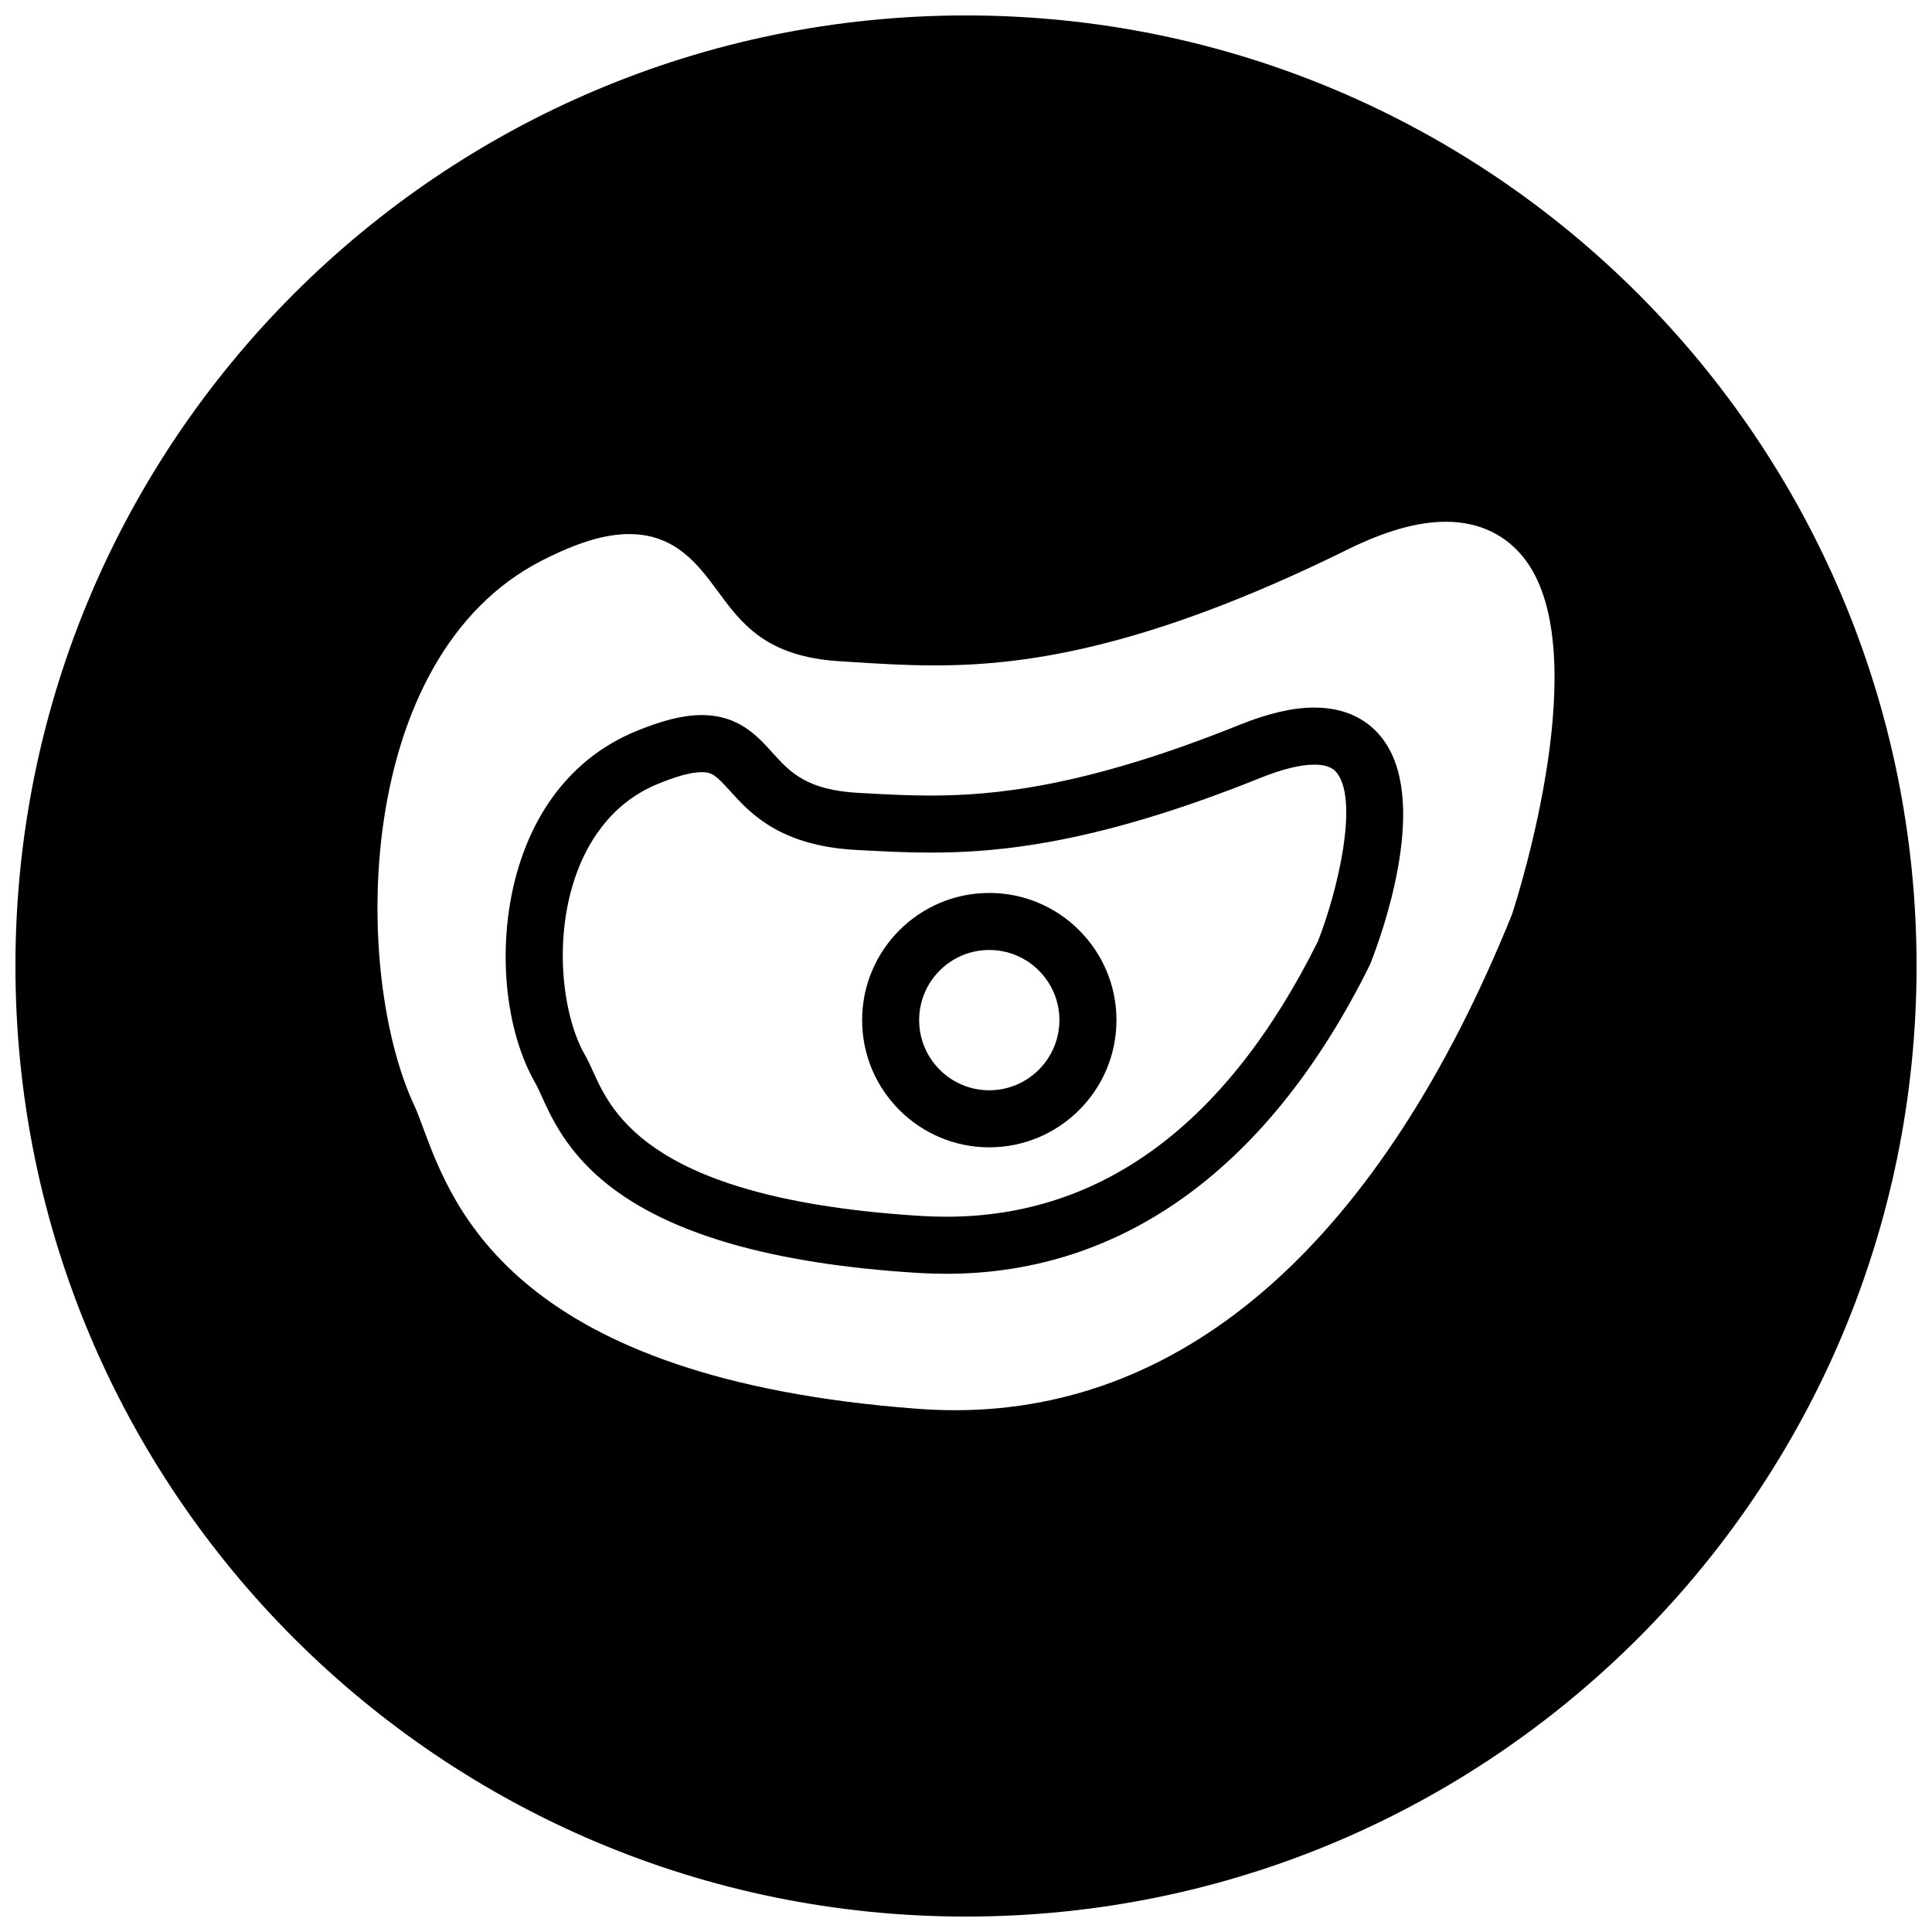 <?xml version="1.0" encoding="UTF-8"?>
<!-- Uploaded to: ICON Repo, www.iconrepo.com, Generator: ICON Repo Mixer Tools -->
<svg width="800px" height="800px" version="1.1" viewBox="144 144 512 512" xmlns="http://www.w3.org/2000/svg">
 <defs>
  <clipPath id="a">
   <path d="m148.09 148.09h503.81v503.81h-503.81z"/>
  </clipPath>
 </defs>
 <path d="m406.16 380.64c-18.578 0-33.691 15.121-33.691 33.707 0 18.586 15.113 33.707 33.691 33.707 18.586 0 33.715-15.121 33.715-33.707 0-18.594-15.121-33.707-33.715-33.707zm0 52.293c-10.242 0-18.578-8.344-18.578-18.594s8.336-18.586 18.578-18.586c10.258 0 18.594 8.336 18.594 18.586s-8.34 18.594-18.594 18.594z"/>
 <path d="m492.34 331.51c-5.723 0-12.227 1.504-19.883 4.59-41.203 16.602-65.387 18.727-81.836 18.727-5.793 0-11.133-0.277-16.297-0.551l-2.519-0.133c-14.105-0.715-18.484-5.566-23.129-10.707-4-4.434-8.973-9.934-18.703-9.934-4.902 0-10.516 1.395-17.664 4.375-14.289 5.953-24.75 17.672-30.23 33.883-6.621 19.547-5.047 43.949 3.824 59.34 0.512 0.883 0.992 1.984 1.559 3.227 6.195 13.648 19.09 42.066 99.848 47.012 2.519 0.156 5.023 0.227 7.469 0.227 46.879 0 85.656-28.238 112.15-81.664l0.25-0.574c2.699-6.785 15.5-41.531 3.883-58.621-2.828-4.195-8.402-9.195-18.723-9.195zm0.93 61.953c-24.113 48.422-57.238 72.98-98.48 72.98-2.141 0-4.336-0.07-6.551-0.195-71.684-4.394-82.035-27.207-87.016-38.172-0.797-1.754-1.504-3.281-2.219-4.527-5.652-9.801-8.484-29.59-2.613-46.941 2.824-8.352 8.895-19.422 21.734-24.773 5.094-2.125 9.078-3.203 11.84-3.203 2.754 0 3.801 0.875 7.484 4.953 5.258 5.824 13.219 14.625 33.574 15.664l2.504 0.133c5.359 0.277 10.902 0.566 17.082 0.566 17.82 0 43.863-2.25 87.473-19.82 5.754-2.312 10.555-3.488 14.25-3.488 4.481 0 5.715 1.801 6.234 2.559 5.277 7.723 0.105 30.418-5.297 44.266z"/>
 <g clip-path="url(#a)">
  <path d="m400 148.09c-139.12 0-251.91 112.78-251.91 251.91 0 139.12 112.78 251.91 251.91 251.91 139.12 0 251.91-112.78 251.91-251.91-0.004-139.12-112.79-251.91-251.91-251.91zm144.8 237.91-0.18 0.52c-34.77 85.828-85.773 131.2-147.5 131.2h-0.008c-3.258 0-6.59-0.125-9.902-0.371-106.44-7.981-123.07-52.875-131.07-74.445-0.82-2.219-1.527-4.164-2.266-5.738-16.594-35.266-16.367-119.02 33.746-144.62 9.359-4.777 16.703-7.008 23.105-7.008 12.312 0 18.277 8.086 23.547 15.215 6.25 8.492 12.73 17.262 32.172 18.477l3.371 0.211c6.894 0.441 14.027 0.898 21.773 0.898 22.027 0 54.371-3.488 109.5-30.691 10.051-4.961 18.594-7.375 26.086-7.375 8.98 0 16.344 3.606 21.309 10.422 17.801 24.48-1.426 86.332-3.684 93.309z"/>
 </g>
</svg>